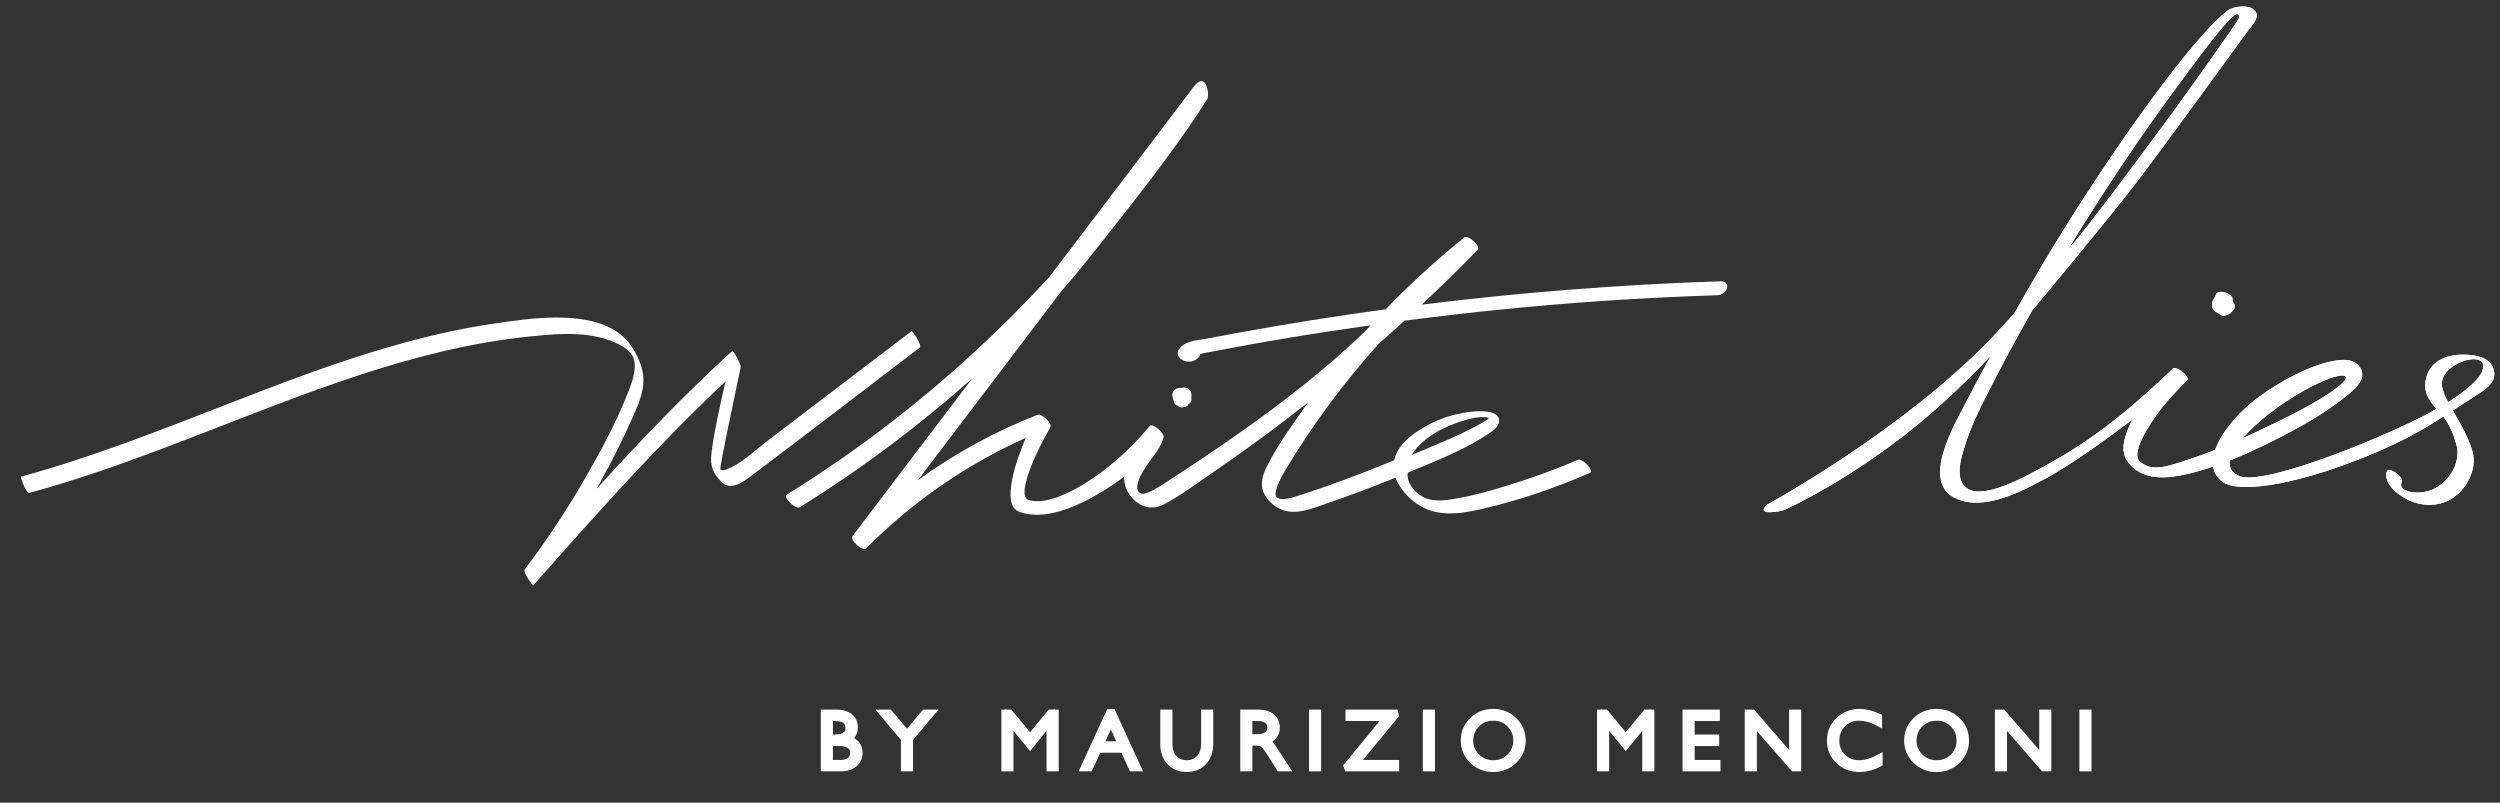 <?xml version="1.0" encoding="utf-8"?>
<!-- Generator: Adobe Illustrator 16.0.0, SVG Export Plug-In . SVG Version: 6.00 Build 0)  -->
<!DOCTYPE svg PUBLIC "-//W3C//DTD SVG 1.1//EN" "http://www.w3.org/Graphics/SVG/1.1/DTD/svg11.dtd">
<svg version="1.1" xmlns="http://www.w3.org/2000/svg" xmlns:xlink="http://www.w3.org/1999/xlink" x="0px" y="0px" width="271.5px"
	 height="87.167px" viewBox="0 0 271.5 87.167" enable-background="new 0 0 271.5 87.167" xml:space="preserve">
<rect x="0" y="0" width="271.5" height="87.167" fill="#333333" stroke="none"/>
<g id="Layer_2_1_" display="none">
	<rect x="-88.75" y="-50.917" display="inline" fill="#2D2D2D" width="450" height="218"/>
</g>
<g id="Layer_1">
	<g id="Layer_2" display="none">
		<rect x="-66.5" y="-19.833" display="inline" fill="#351111" width="442" height="147.5"/>
	</g>
	<g id="Layer_1_1_">
		<path fill="#FFFFFF" d="M89.57,77.496h1.218c0.637,0,1.123,0.133,1.451,0.4c0.33,0.268,0.493,0.639,0.493,1.109
			c0,0.563-0.279,0.994-0.84,1.3c0.9,0.194,1.352,0.688,1.352,1.481c0,0.475-0.177,0.852-0.531,1.129
			c-0.351,0.283-0.829,0.422-1.432,0.422H89.57V77.496z M90.022,77.873v2.33h0.628c1.062,0,1.593-0.39,1.593-1.164
			c0-0.779-0.536-1.166-1.611-1.166H90.022z M90.022,80.582v2.381h1.208c0.5,0,0.879-0.107,1.139-0.321
			c0.259-0.216,0.388-0.502,0.388-0.862c0-0.798-0.574-1.197-1.723-1.197H90.022L90.022,80.582z"/>
		<path fill="#FFFFFF" d="M91.281,83.77h-2.142v-6.708h1.649c0.739,0,1.32,0.168,1.725,0.5c0.431,0.35,0.651,0.834,0.651,1.441
			c0,0.34-0.084,0.769-0.409,1.158c0.742,0.41,0.921,1.078,0.921,1.625c0,0.603-0.241,1.108-0.694,1.469
			C92.556,83.597,91.983,83.77,91.281,83.77 M90.454,82.53h0.776c0.395,0,0.685-0.073,0.863-0.222
			c0.162-0.135,0.233-0.297,0.233-0.53c0-0.248,0-0.765-1.292-0.765h-0.58V82.53z M90.454,79.769h0.196
			c1.161,0,1.161-0.494,1.161-0.73c0-0.238,0-0.736-1.178-0.736h-0.179V79.769z"/>
		<polygon fill="#FFFFFF" points="100.997,77.496 98.725,80.203 98.725,83.337 98.273,83.337 98.273,80.203 96.002,77.496 
			96.548,77.496 98.502,79.809 100.445,77.496 		"/>
		<polygon fill="#FFFFFF" points="99.157,83.77 97.842,83.77 97.842,80.358 95.076,77.063 96.75,77.063 98.501,79.139 
			100.243,77.063 101.923,77.063 99.157,80.358 		"/>
		<polygon fill="#FFFFFF" points="111.864,80.208 114.085,77.496 114.542,77.496 114.542,83.337 114.086,83.337 114.086,78.155 
			111.862,80.887 109.63,78.155 109.63,83.337 109.178,83.337 109.178,77.496 109.63,77.496 		"/>
		<polygon fill="#FFFFFF" points="114.974,83.77 113.655,83.77 113.655,79.369 111.863,81.569 110.063,79.367 110.063,83.77 
			108.747,83.77 108.747,77.063 109.199,77.063 109.199,76.942 109.296,77.063 109.834,77.063 111.864,79.526 113.88,77.063 
			114.419,77.063 114.519,76.94 114.519,77.063 114.974,77.063 		"/>
		<path fill="#FFFFFF" d="M120.76,77.453l2.702,5.887h-0.473l-0.925-2.021h-2.858l-0.921,2.021h-0.474l2.701-5.887H120.76z
			 M121.892,80.94l-1.26-2.752l-1.255,2.752H121.892z"/>
		<path fill="#FFFFFF" d="M124.136,83.77h-1.425l-0.925-2.021h-2.302l-0.921,2.021h-1.426l3.099-6.748h0.801L124.136,83.77z
			 M120.049,80.507h1.17l-0.586-1.28L120.049,80.507z"/>
		<path fill="#FFFFFF" d="M130.877,77.496h0.452v3.188c0,0.872-0.228,1.547-0.682,2.021c-0.455,0.473-1.043,0.709-1.767,0.709
			c-0.72,0-1.306-0.233-1.762-0.703c-0.453-0.467-0.679-1.109-0.679-1.924v-3.291h0.453v3.273c0,0.697,0.186,1.244,0.556,1.636
			c0.369,0.394,0.848,0.591,1.433,0.591c0.592,0,1.071-0.199,1.44-0.598c0.37-0.396,0.556-0.961,0.556-1.689V77.496z"/>
		<path fill="#FFFFFF" d="M128.881,83.843c-0.837,0-1.534-0.28-2.071-0.832c-0.533-0.549-0.803-1.299-0.803-2.227v-3.724h1.318
			v3.707c0,0.581,0.146,1.032,0.437,1.341c0.288,0.305,0.653,0.453,1.119,0.453c0.47,0,0.837-0.15,1.124-0.459
			c0.293-0.313,0.44-0.781,0.44-1.396v-3.646h1.315v3.619c0,0.985-0.271,1.767-0.803,2.321
			C130.422,83.561,129.723,83.843,128.881,83.843"/>
		<path fill="#FFFFFF" d="M135.119,77.496h1.499c0.627,0,1.104,0.135,1.438,0.407c0.33,0.271,0.498,0.64,0.498,1.101
			c0,0.676-0.371,1.149-1.113,1.424c0.191,0.092,0.451,0.389,0.779,0.892l1.319,2.021h-0.533l-1.021-1.602
			c-0.338-0.535-0.604-0.871-0.795-1.002c-0.188-0.135-0.467-0.199-0.83-0.199h-0.791v2.803h-0.453L135.119,77.496L135.119,77.496z
			 M135.572,77.871v2.289h0.971c0.493,0,0.87-0.101,1.131-0.3c0.26-0.2,0.391-0.481,0.391-0.848c0-0.359-0.131-0.642-0.396-0.843
			c-0.267-0.198-0.646-0.299-1.146-0.299H135.572L135.572,77.871z"/>
		<path fill="#FFFFFF" d="M140.339,83.77h-1.567l-1.146-1.802c-0.417-0.659-0.611-0.834-0.675-0.879
			c-0.067-0.047-0.229-0.123-0.587-0.123h-0.358v2.804h-1.315v-6.708h1.93c0.728,0,1.303,0.17,1.713,0.506
			c0.429,0.354,0.655,0.85,0.655,1.436c0,0.479-0.153,1.086-0.799,1.526c0.121,0.15,0.252,0.332,0.395,0.554L140.339,83.77z
			 M136.004,79.727h0.539c0.395,0,0.688-0.071,0.867-0.21c0.154-0.119,0.223-0.273,0.223-0.504c0-0.227-0.068-0.379-0.226-0.499
			c-0.187-0.142-0.484-0.212-0.882-0.212h-0.521V79.727L136.004,79.727z"/>
		<rect x="142.594" y="77.496" fill="#FFFFFF" width="0.45" height="5.844"/>
		<rect x="142.163" y="77.063" fill="#FFFFFF" width="1.313" height="6.707"/>
		<polygon fill="#FFFFFF" points="151.434,77.496 151.477,77.658 147.1,82.96 151.51,82.96 151.51,83.337 146.396,83.337 
			146.352,83.208 150.732,77.871 146.551,77.871 146.551,77.496 		"/>
		<polygon fill="#FFFFFF" points="151.941,83.77 146.093,83.77 145.863,83.125 149.82,78.303 146.119,78.303 146.119,77.063 
			151.766,77.063 151.951,77.759 148.016,82.53 151.941,82.53 		"/>
		<rect x="154.953" y="77.496" fill="#FFFFFF" width="0.453" height="5.844"/>
		<rect x="154.521" y="77.063" fill="#FFFFFF" width="1.315" height="6.707"/>
		<path fill="#FFFFFF" d="M162.159,77.417c0.864,0,1.598,0.291,2.198,0.873c0.6,0.582,0.902,1.289,0.902,2.125
			s-0.304,1.545-0.902,2.125c-0.602,0.582-1.334,0.873-2.198,0.873s-1.591-0.291-2.188-0.873c-0.599-0.58-0.896-1.289-0.896-2.125
			s0.298-1.543,0.896-2.125C160.568,77.708,161.295,77.417,162.159,77.417 M162.176,82.996c0.729,0,1.344-0.248,1.842-0.748
			c0.502-0.496,0.752-1.105,0.752-1.83c0-0.724-0.25-1.336-0.752-1.834c-0.498-0.496-1.111-0.746-1.842-0.746
			c-0.729,0-1.349,0.25-1.854,0.746c-0.508,0.498-0.76,1.11-0.76,1.834c0,0.725,0.252,1.334,0.76,1.83
			C160.827,82.748,161.447,82.996,162.176,82.996"/>
		<path fill="#FFFFFF" d="M162.159,83.846c-0.974,0-1.812-0.334-2.49-0.994c-0.681-0.662-1.028-1.481-1.028-2.437
			c0-0.953,0.348-1.771,1.028-2.436c0.679-0.659,1.517-0.994,2.49-0.994c0.978,0,1.817,0.335,2.498,0.994
			c0.687,0.664,1.036,1.484,1.036,2.436c0,0.953-0.351,1.771-1.037,2.437C163.977,83.512,163.137,83.846,162.159,83.846
			 M162.176,78.268c-0.617,0-1.125,0.205-1.551,0.625c-0.425,0.416-0.631,0.914-0.631,1.522c0,0.61,0.206,1.108,0.63,1.523
			c0.426,0.42,0.935,0.623,1.552,0.623c0.615,0,1.118-0.202,1.537-0.62c0.421-0.417,0.624-0.916,0.624-1.526
			c0-0.608-0.203-1.108-0.623-1.524C163.293,78.471,162.79,78.268,162.176,78.268"/>
		<polygon fill="#FFFFFF" points="176.557,80.208 178.777,77.496 179.234,77.496 179.234,83.337 178.781,83.337 178.781,78.155 
			176.557,80.887 174.322,78.155 174.322,83.337 173.872,83.337 173.872,77.496 174.326,77.496 		"/>
		<polygon fill="#FFFFFF" points="179.668,83.77 178.35,83.77 178.35,79.369 176.559,81.569 174.754,79.365 174.754,83.77 
			173.439,83.77 173.439,77.063 173.893,77.063 173.893,76.944 173.986,77.063 174.527,77.063 176.557,79.526 178.574,77.063 
			179.113,77.063 179.213,76.94 179.213,77.063 179.668,77.063 		"/>
		<polygon fill="#FFFFFF" points="186.344,77.496 186.344,77.871 183.607,77.871 183.607,80.208 186.273,80.208 186.273,80.587 
			183.607,80.587 183.607,82.96 186.409,82.96 186.409,83.337 183.156,83.337 183.156,77.496 		"/>
		<polygon fill="#FFFFFF" points="186.842,83.77 182.725,83.77 182.725,77.063 186.777,77.063 186.777,78.303 184.039,78.303 
			184.039,79.776 186.706,79.776 186.706,81.02 184.039,81.02 184.039,82.53 186.842,82.53 		"/>
		<polygon fill="#FFFFFF" points="195.178,77.496 195.178,83.337 194.805,83.337 190.363,78.23 190.363,83.337 189.91,83.337 
			189.91,77.496 190.294,77.496 194.725,82.601 194.725,77.496 		"/>
		<polygon fill="#FFFFFF" points="195.609,83.77 194.607,83.77 190.795,79.384 190.795,83.77 189.477,83.77 189.477,77.063 
			190.491,77.063 194.293,81.444 194.293,77.063 195.609,77.063 		"/>
		<path fill="#FFFFFF" d="M203.96,77.908v0.494c-0.709-0.376-1.403-0.564-2.085-0.564c-0.725,0-1.331,0.246-1.82,0.74
			c-0.486,0.493-0.732,1.109-0.732,1.85c0,0.748,0.248,1.361,0.74,1.846c0.49,0.482,1.115,0.725,1.875,0.725
			c0.638,0,1.328-0.201,2.08-0.6v0.469c-0.691,0.365-1.383,0.547-2.07,0.547c-0.891,0-1.629-0.285-2.225-0.854
			c-0.593-0.569-0.89-1.28-0.89-2.131c0-0.854,0.304-1.571,0.908-2.146c0.604-0.576,1.325-0.863,2.163-0.863
			C202.564,77.417,203.247,77.582,203.96,77.908"/>
		<path fill="#FFFFFF" d="M201.947,83.843c-1,0-1.85-0.327-2.523-0.977c-0.679-0.65-1.021-1.473-1.021-2.441
			c0-0.977,0.351-1.803,1.043-2.457c0.685-0.651,1.512-0.981,2.461-0.981c0.716,0,1.468,0.179,2.234,0.527l0.252,0.116v1.488
			l-0.635-0.336c-0.643-0.342-1.275-0.516-1.883-0.516c-0.609,0-1.105,0.201-1.514,0.613c-0.408,0.414-0.607,0.92-0.607,1.545
			c0,0.631,0.199,1.134,0.609,1.537c0.41,0.404,0.926,0.6,1.572,0.6c0.562,0,1.192-0.184,1.879-0.548l0.635-0.337v1.449l-0.23,0.121
			C203.467,83.643,202.703,83.843,201.947,83.843"/>
		<path fill="#FFFFFF" d="M210.307,77.417c0.863,0,1.6,0.291,2.199,0.873s0.898,1.289,0.898,2.125s-0.299,1.545-0.898,2.125
			c-0.602,0.582-1.336,0.873-2.199,0.873c-0.861,0-1.592-0.291-2.19-0.873c-0.597-0.58-0.896-1.289-0.896-2.125
			s0.299-1.543,0.896-2.125C208.715,77.708,209.445,77.417,210.307,77.417 M210.322,82.996c0.73,0,1.341-0.248,1.843-0.748
			c0.502-0.496,0.752-1.105,0.752-1.83c0-0.724-0.25-1.336-0.752-1.834c-0.502-0.496-1.112-0.746-1.843-0.746
			c-0.729,0-1.348,0.25-1.855,0.746c-0.506,0.498-0.758,1.11-0.758,1.834c0,0.725,0.252,1.334,0.758,1.83
			C208.975,82.748,209.594,82.996,210.322,82.996"/>
		<path fill="#FFFFFF" d="M210.307,83.846c-0.973,0-1.812-0.334-2.49-0.994c-0.682-0.664-1.027-1.481-1.027-2.437
			c0-0.951,0.348-1.771,1.025-2.436c0.682-0.659,1.52-0.994,2.492-0.994c0.978,0,1.817,0.334,2.5,0.992
			c0.686,0.666,1.031,1.486,1.031,2.438c0,0.953-0.348,1.771-1.031,2.437C212.124,83.512,211.282,83.846,210.307,83.846
			 M210.322,78.268c-0.616,0-1.125,0.205-1.553,0.625c-0.424,0.416-0.629,0.914-0.629,1.522c0,0.609,0.205,1.108,0.629,1.523
			c0.428,0.42,0.936,0.623,1.553,0.623c0.615,0,1.117-0.202,1.537-0.621c0.422-0.416,0.625-0.915,0.625-1.525
			s-0.203-1.108-0.623-1.524C211.438,78.473,210.936,78.268,210.322,78.268"/>
		<polygon fill="#FFFFFF" points="222.343,77.496 222.343,83.337 221.971,83.337 217.529,78.23 217.529,83.337 217.076,83.337 
			217.076,77.496 217.459,77.496 221.893,82.601 221.893,77.496 		"/>
		<polygon fill="#FFFFFF" points="222.773,83.77 221.773,83.77 217.961,79.384 217.961,83.77 216.645,83.77 216.645,77.063 
			217.656,77.063 221.461,81.446 221.461,77.063 222.773,77.063 		"/>
		<rect x="226.255" y="77.496" fill="#FFFFFF" width="0.448" height="5.844"/>
		<rect x="225.824" y="77.063" fill="#FFFFFF" width="1.313" height="6.707"/>
		<path fill="#FFFFFF" d="M250.229,42.403c5.903-3.306,7.819-1.467-5.297,4.552c-0.492,0.228-0.945,0.432-1.371,0.625
			C245.086,45.805,247.643,43.85,250.229,42.403 M265.189,41.559c0.215-2.471,5.566-3.699,4.313-1.104
			c-0.511,1.055-2.119,2.254-3.639,3.211C265.428,42.845,265.139,42.131,265.189,41.559 M231.652,16.142
			c1.834-2.679,3.722-5.32,5.664-7.922c0.967-1.291,5.143-7.071,5.681-6.675c0.229,0.16,0.196,0.287,0.125,0.48
			c-0.158,0.404-5.718,8.209-7.101,10.093c-2.467,3.361-9.998,13.562-11.363,14.862C226.898,23.303,229.229,19.685,231.652,16.142
			 M241.941,1.131c-3.211,2.47-8.826,10.325-11.154,13.668c-4.316,6.201-8.324,12.615-12.018,19.206
			c-0.819,0.918-1.646,1.826-2.498,2.715c-9.625,10.057-24.336,18.066-24.387,18.109c-1.324,1.258,1.6,0.696,1.958,0.527
			c4.081-1.932,7.949-4.367,11.599-7.047c3.887-2.852,7.422-6.158,10.754-9.65c-0.838,1.519-1.668,3.043-2.451,4.59
			c-1.128,2.226-5.176,8.751-1.612,10.742c2.154,1.201,5.175,0.495,8.617-1.293c0.06-0.031,0.12-0.064,0.188-0.099
			c0.102-0.052,0.203-0.103,0.307-0.156c0.638-0.325,1.51-0.774,2.266-1.266c2.774-1.663,5.432-3.64,8.063-5.604
			c-0.269,0.52-0.505,1.061-0.688,1.621c-0.375,1.141-0.467,2.204,0.346,3.162c1.588,1.874,4.133,1.62,6.285,1.127
			c0.951-0.219,1.892-0.496,2.823-0.809c0.097,0.623,0.413,1.187,1.021,1.644c1.924,1.447,9.08,0.087,16.848-3.269
			c3.091-1.334,4.975-2.426,7.137-3.807c0.695,0.897,1.151,2.031,1.438,3.104c0.546,2.053-1.084,4.427-3.053,4.977
			c-0.805,0.225-1.777,0.25-2.556-0.099c-0.379-0.171-0.504-0.458-0.338-1.009c0.142-0.469-1.459-1.574-1.618-1.047
			c-0.417,1.386,1.251,2.615,2.307,3.125c1.41,0.684,3.133,0.744,4.521-0.015c1.806-0.985,3.054-3.368,2.44-5.352
			c-0.494-1.601-1.381-3.075-2.112-4.349c0.825-0.536,1.715-1.118,2.745-1.775c0.924-0.59,1.891-1.268,1.748-2.401
			c-0.211-1.692-2.285-1.946-3.79-1.876c-1.685,0.08-3.587,0.928-3.7,3.242c-0.053,0.995,0.49,1.816,1.232,2.645
			c-0.627,0.356-1.162,0.643-1.5,0.813c-5.319,2.704-17.385,7.578-19.959,6.463c-0.823-0.356-1.104-0.952-0.976-1.687
			c1.556-0.614,3.072-1.322,4.554-2.061c2.713-1.35,5.438-2.85,7.824-4.73c0.646-0.51,1.439-1.106,1.826-1.858
			c0.533-1.039-0.287-2.069-1.34-2.226c-2.742-0.409-8.541,2.654-11.391,5.378c-1.301,1.242-2.562,2.849-3.086,4.357
			c-0.886,0.356-1.642,0.629-2.425,0.891c-2.721,0.904-4.348,1.55-5.714,0.404c-1.064-0.889,0.883-3.826,1.771-5.082
			c0.979-1.379,2.146-2.606,3.341-3.801c0.337-0.335-1.181-1.598-1.56-1.234c-6.35,6.082-10.465,8.871-16.246,11.8
			c-2.51,1.27-4.64,1.865-5.811,1.352c-1.99-0.875-0.732-4.102-0.484-4.906c0.584-1.883,1.455-3.678,2.348-5.429
			c1.564-3.08,3.209-6.126,4.916-9.14c0.166-0.192,7.945-9.489,11.478-14.098c2.228-2.907,11.328-15.4,11.913-16.222
			c0.413-0.582,1.415-1.498,0.796-2.247c-0.262-0.318-0.782-0.445-1.325-0.445C242.93,0.71,242.27,0.881,241.941,1.131"/>
		<g>
			<g>
				<defs>
					<path id="SVGID_1_" d="M250.229,42.403c5.903-3.307,7.819-1.467-5.297,4.552c-0.492,0.227-0.945,0.432-1.371,0.625
						C245.086,45.805,247.643,43.85,250.229,42.403 M265.189,41.559c0.215-2.472,5.566-3.699,4.313-1.104
						c-0.511,1.055-2.119,2.255-3.639,3.211C265.428,42.846,265.139,42.131,265.189,41.559 M231.654,16.142
						c1.832-2.679,3.72-5.32,5.662-7.921c0.967-1.291,5.143-7.071,5.681-6.675c0.229,0.159,0.196,0.286,0.125,0.479
						c-0.159,0.405-5.718,8.209-7.101,10.093c-2.467,3.362-9.998,13.562-11.363,14.862
						C226.898,23.302,229.229,19.685,231.654,16.142 M241.941,1.131c-3.211,2.469-8.826,10.325-11.154,13.668
						c-4.316,6.2-8.325,12.614-12.018,19.205c-0.819,0.919-1.646,1.826-2.498,2.717c-9.625,10.055-24.334,18.065-24.387,18.108
						c-1.324,1.258,1.6,0.697,1.958,0.527c4.081-1.932,7.949-4.367,11.601-7.047c3.885-2.852,7.42-6.158,10.752-9.65
						c-0.838,1.52-1.668,3.043-2.45,4.589c-1.129,2.226-5.177,8.752-1.613,10.743c2.154,1.201,5.175,0.494,8.617-1.293
						c0.06-0.031,0.12-0.064,0.188-0.098c0.102-0.053,0.203-0.104,0.307-0.156c0.638-0.326,1.51-0.775,2.266-1.266
						c2.774-1.664,5.434-3.643,8.063-5.605c-0.271,0.52-0.505,1.061-0.688,1.621c-0.375,1.141-0.468,2.203,0.346,3.162
						c1.588,1.873,4.133,1.619,6.283,1.127c0.953-0.219,1.894-0.496,2.824-0.811c0.098,0.625,0.413,1.188,1.021,1.646
						c1.924,1.445,9.08,0.088,16.848-3.27c3.091-1.334,4.975-2.426,7.135-3.807c0.697,0.897,1.153,2.032,1.439,3.104
						c0.545,2.055-1.086,4.428-3.053,4.979c-0.806,0.223-1.778,0.25-2.557-0.1c-0.379-0.172-0.504-0.459-0.339-1.01
						c0.144-0.467-1.458-1.574-1.617-1.045c-0.418,1.385,1.251,2.615,2.306,3.123c1.41,0.686,3.135,0.746,4.521-0.014
						c1.807-0.984,3.053-3.367,2.439-5.351c-0.492-1.603-1.379-3.076-2.111-4.351c0.824-0.536,1.715-1.117,2.745-1.774
						c0.924-0.59,1.891-1.268,1.75-2.401c-0.214-1.691-2.287-1.946-3.792-1.876c-1.684,0.08-3.586,0.927-3.7,3.242
						c-0.052,0.996,0.491,1.816,1.233,2.644c-0.627,0.358-1.162,0.643-1.5,0.813c-5.32,2.705-17.387,7.578-19.961,6.463
						c-0.822-0.356-1.104-0.95-0.975-1.687c1.557-0.614,3.072-1.323,4.555-2.061c2.711-1.35,5.438-2.85,7.822-4.73
						c0.648-0.51,1.439-1.105,1.827-1.859c0.533-1.037-0.288-2.069-1.34-2.226c-2.743-0.409-8.541,2.655-11.392,5.381
						c-1.301,1.242-2.561,2.847-3.086,4.355c-0.885,0.355-1.641,0.629-2.424,0.891c-2.72,0.904-4.348,1.55-5.714,0.406
						c-1.063-0.891,0.884-3.828,1.772-5.084c0.978-1.379,2.146-2.606,3.34-3.8c0.338-0.335-1.182-1.599-1.561-1.236
						c-6.349,6.083-10.464,8.872-16.244,11.801c-2.511,1.271-4.641,1.865-5.812,1.353c-1.99-0.875-0.731-4.103-0.483-4.907
						c0.584-1.881,1.453-3.677,2.348-5.429c1.564-3.08,3.209-6.125,4.914-9.139c0.168-0.192,7.947-9.49,11.479-14.099
						c2.227-2.906,11.329-15.4,11.913-16.221c0.413-0.582,1.414-1.499,0.796-2.247c-0.262-0.318-0.783-0.445-1.324-0.445
						C242.93,0.71,242.27,0.881,241.941,1.131"/>
				</defs>
				<clipPath id="SVGID_2_">
					<use xlink:href="#SVGID_1_"  overflow="visible"/>
				</clipPath>
				<rect x="190.561" y="0.709" clip-path="url(#SVGID_2_)" fill="#FFFFFF" width="80.446" height="55.378"/>
			</g>
		</g>
		<path fill="#FFFFFF" d="M240.63,31.999c-0.129,0.364-0.26,0.729-0.388,1.094c-0.151,0.43,0.34,0.822,0.689,0.95
			c0.315,0.118,1,0.231,1.154-0.209c0.131-0.365,0.26-0.731,0.389-1.096c0.153-0.428-0.341-0.82-0.688-0.949
			c-0.146-0.054-0.366-0.105-0.576-0.105C240.956,31.684,240.715,31.758,240.63,31.999"/>
		<g>
			<g>
				<defs>
					<path id="SVGID_3_" d="M240.253,32.451c0.058,0.383,0.112,0.766,0.171,1.149c0.068,0.451,0.686,0.565,1.055,0.516
						c0.334-0.043,0.99-0.264,0.921-0.726c-0.056-0.383-0.114-0.767-0.172-1.149c-0.063-0.452-0.684-0.565-1.053-0.517
						c-0.154,0.021-0.372,0.079-0.558,0.177C240.393,32.02,240.215,32.198,240.253,32.451"/>
				</defs>
				<clipPath id="SVGID_4_">
					<use xlink:href="#SVGID_3_"  overflow="visible"/>
				</clipPath>
				
					<rect x="239.629" y="31.236" transform="matrix(-0.883 0.469 -0.469 -0.883 470.01 -51.041)" clip-path="url(#SVGID_4_)" fill="#FFFFFF" width="3.456" height="3.478"/>
			</g>
		</g>
		<path fill="#FFFFFF" d="M53.539,35.157c-3.356,0.497-6.673,1.238-9.941,2.142c-6.617,1.829-13.031,4.301-19.421,6.789
			c-7.208,2.803-14.42,5.64-21.893,7.672c-0.108,0.029,0.561,1.863,0.911,1.769c12.261-3.334,23.769-8.836,35.821-12.793
			c5.941-1.949,12.038-3.517,18.269-4.168c2.65-0.279,5.419-0.557,8.032,0.118c1.052,0.273,2.117,0.701,2.946,1.421
			c1.176,1.021,0.558,2.918,0.064,4.206c-1.338,3.48-3.169,6.843-5.039,10.061c-1.903,3.276-4.012,6.428-6.295,9.451
			c-0.261,0.346,0.897,1.782,0.91,1.768c6.721-7.612,13.472-15.221,20.885-22.169c-0.566,2.546-1.181,5.098-1.51,7.666
			c-0.22,1.72,0.237,2.32,1.003,3.177c0.977,1.093,2.315,0.157,3.237-0.537C87.671,47.1,93.77,42.402,99.896,37.74
			c0.27-0.207-0.797-1.854-0.911-1.77c-5.251,3.997-10.501,7.994-15.752,11.99c-1.193,0.908-2.396,2.086-3.746,2.752
			c-0.266,0.132-1.041,0.549-1.252,0.254c-0.126-0.188,1.571-7.979,2.208-11.124c0.052-0.248-0.805-1.831-0.931-1.717
			c-5.176,4.715-10.009,9.773-14.714,14.95c1.474-2.613,2.83-5.293,4.04-8.043c0.596-1.351,1.183-2.796,1-4.302
			c-0.139-1.139-0.67-2.27-1.32-3.203c-1.314-1.898-3.547-2.648-5.755-2.915c-0.766-0.091-1.542-0.13-2.323-0.13
			C58.13,34.483,55.779,34.825,53.539,35.157"/>
		<g>
			<g>
				<defs>
					<path id="SVGID_5_" d="M41.618,38.69c-1.655,2.961-3.093,6.04-4.373,9.181c-2.59,6.356-4.548,12.946-6.479,19.526
						c-2.181,7.42-4.337,14.863-7.29,22.021c-0.043,0.104,1.818,0.694,1.958,0.358c4.844-11.745,7.512-24.219,11.736-36.18
						c2.084-5.896,4.563-11.682,7.852-17.014c1.397-2.269,2.867-4.633,4.998-6.289c0.858-0.668,1.846-1.25,2.923-1.466
						c1.526-0.309,2.652,1.339,3.37,2.517c1.94,3.183,3.486,6.688,4.892,10.133c1.432,3.506,2.642,7.1,3.642,10.754
						c0.115,0.419,1.959,0.377,1.957,0.359c-1.925-9.969-3.83-19.961-4.808-30.077c1.671,2.004,3.318,4.049,5.148,5.876
						c1.229,1.226,1.983,1.229,3.128,1.145c1.463-0.106,1.538-1.737,1.552-2.889c0.091-7.7,0.095-15.399,0.142-23.096
						c0.001-0.34-1.956-0.501-1.958-0.359c-0.04,6.598-0.08,13.197-0.12,19.794c-0.01,1.5,0.188,3.171-0.107,4.647
						c-0.06,0.292-0.202,1.159-0.563,1.148c-0.226-0.015-5.36-6.116-7.462-8.541c-0.165-0.192-1.943-0.48-1.929-0.311
						c0.575,6.979,1.63,13.894,2.856,20.78c-1.168-2.761-2.463-5.472-3.902-8.109c-0.707-1.297-1.492-2.645-2.797-3.418
						c-0.988-0.585-2.206-0.856-3.342-0.911c-2.306-0.118-4.264,1.193-5.822,2.78c-0.54,0.551-1.045,1.142-1.522,1.76
						C43.886,34.642,42.723,36.714,41.618,38.69"/>
				</defs>
				<clipPath id="SVGID_6_">
					<use xlink:href="#SVGID_5_"  overflow="visible"/>
				</clipPath>
			</g>
		</g>
		<path fill="#FFFFFF" d="M157.458,46.21c3.183-1.309,4.449-0.897,4.163-0.707c-2.044,1.367-5.977,2.92-8.314,3.904
			C153.947,48.309,155.348,47.076,157.458,46.21 M129.741,38.465c-0.026-0.008-0.02-0.015,0.06,0.006h-0.007
			C129.773,38.471,129.753,38.467,129.741,38.465 M129.633,9.424c-6.31,8.354-11.56,15.226-15.731,20.72
			c-5.22,5.674-10.912,10.915-17.018,15.634c-3.688,2.853-7.522,5.505-11.481,7.966c-0.341,0.211,0.946,1.661,1.48,1.328
			c6.621-4.113,12.876-8.798,18.699-13.971c-1.58,2.079-3.158,4.158-4.738,6.238c-2.753,3.625-5.506,7.254-8.26,10.879
			c-0.327,0.433,1.1,1.715,1.48,1.33c4.999-5.03,10.876-9.098,17.332-11.993c-0.924,2.128-2.771,7.272-0.728,8.021
			c3.583,1.309,8.413-1.607,11.403-3.785c-0.002,0.801,0.266,1.588,0.814,2.217c0.961,1.103,2.232,1.439,3.549,0.752
			c1.75-0.914,3.394-2.168,5.026-3.277c3.631-2.471,7.171-5.077,10.621-7.795c-0.041,0.059-0.085,0.115-0.128,0.174
			c-1.54,2.165-3.184,4.42-4.374,6.803c-0.462,0.922-0.783,1.967-0.298,2.947c0.433,0.874,1.31,1.583,2.24,1.846
			c1.517,0.428,3.168-0.312,4.595-0.797c2.507-0.854,4.989-1.789,7.446-2.785c0.34,0.935,1.018,1.776,1.781,2.428
			c2.332,1.99,5.043,1.566,7.852,0.91c3.898-0.914,7.777-2.252,11.453-3.85c0.521-0.227-0.799-1.645-1.291-1.429
			c-2.674,1.159-5.445,2.129-8.233,2.972c-1.589,0.48-3.2,0.92-4.837,1.213c-1.077,0.192-2.137,0.364-3.219,0.065
			c-1.108-0.304-2.387-1.632-2.184-2.854c0.274-0.113,0.553-0.223,0.824-0.34c2.702-1.135,5.576-2.265,8.007-3.931
			c0.453-0.312,1.104-0.748,1.089-1.396c-0.033-1.467-3.568-1.121-6.017-0.272c-0.925,0.319-1.8,0.792-2.63,1.31
			c-1.063,0.666-2.094,1.528-2.579,2.717c-0.076,0.188-0.129,0.375-0.171,0.563c-2.223,0.917-4.467,1.783-6.729,2.598
			c-1.145,0.41-2.291,0.815-3.451,1.176c-0.656,0.205-1.808,0.649-2.476,0.332c-0.706-0.332,0.442-2.367,0.783-2.938
			c2.937-4.928,6.364-9.553,10.192-13.822c0.276-0.244,0.559-0.486,0.838-0.732c0.656-0.582,1.308-1.176,1.959-1.77
			c7.063-0.921,14.154-1.637,21.262-2.126c4.24-0.29,8.488-0.501,12.738-0.641c1.113-0.036,1.568-1.552,0.259-1.51
			c-10.823,0.357-21.632,1.199-32.378,2.532c2.068-1.941,4.098-3.924,6.08-5.954c0.359-0.368-1.043-1.681-1.479-1.329
			c-3.003,2.415-5.846,5.02-8.52,7.792c-5.301,0.717-10.588,1.555-15.854,2.513c-1.194,0.218-2.389,0.441-3.582,0.672
			c-0.873,0.169-2.012,0.205-2.715,0.814c-1.364,1.187,0.815,2.34,1.815,1.246c0.078-0.082,0.159-0.227,0.191-0.367
			c0.14-0.041,0.278-0.09,0.38-0.111c0.397-0.076,0.795-0.153,1.193-0.229c0.994-0.19,1.989-0.377,2.984-0.558
			c1.793-0.327,3.588-0.642,5.386-0.938c2.849-0.474,5.706-0.9,8.567-1.305c-0.201,0.222-0.404,0.439-0.605,0.664
			c-6.475,6.229-14.287,11.652-22.029,16.656c-0.465,0.3-1.432,0.892-2.012,0.964c-0.317,0.039-1.173-0.146-0.373-1.865
			c0.762-1.642,2.062-2.592,2.537-4.248c0.12-0.42-1.198-1.627-1.52-1.229c-4.219,5.154-10.403,8.965-13.164,8.014
			c-1.389-0.512,0.99-5.525,2.373-7.855c0.27-0.457-0.942-1.555-1.388-1.381c-4.623,1.811-8.988,4.201-12.991,7.103
			c5.208-6.858,10.417-13.719,15.625-20.578c1.428-1.594,3.034-3.619,6.544-8.074c2.884-3.659,6.807-8.775,9.259-12.739
			c0.221-0.359,0.043-1.95-0.64-1.95C130.25,8.804,129.97,8.977,129.633,9.424"/>
		<g>
			<g>
				<defs>
					<path id="SVGID_7_" d="M158.703,25.062c0.906-3.318,2.006-4.071,1.982-3.728c-0.164,2.454-1.336,6.517-1.984,8.97
						C158.223,29.123,158.102,27.263,158.703,25.062 M135.647,42.285c-0.021,0.016-0.024,0.008,0.044-0.042l-0.004,0.005
						C135.674,42.265,135.657,42.277,135.647,42.285 M112.581,24.641c2.764,10.098,5.002,18.45,6.806,25.109
						c1.307,7.598,1.984,15.307,1.994,23.022c0.007,4.661-0.232,9.318-0.7,13.956c-0.041,0.399,1.893,0.266,1.955-0.361
						c0.785-7.756,0.893-15.568,0.352-23.339c0.681,2.521,1.365,5.04,2.047,7.562c1.191,4.395,2.383,8.789,3.575,13.185
						c0.141,0.521,2.027,0.173,1.955-0.36c-0.932-7.031-0.565-14.169,1.084-21.049c1.119,2.029,4.067,6.633,5.907,5.473
						c3.225-2.039,3.863-7.646,3.963-11.344c0.635,0.492,1.421,0.76,2.254,0.71c1.459-0.089,2.503-0.889,2.762-2.353
						c0.344-1.943,0.355-4.011,0.473-5.98c0.259-4.385,0.355-8.78,0.311-13.171c0.023,0.068,0.041,0.138,0.06,0.208
						c0.775,2.542,1.56,5.219,2.717,7.617c0.448,0.928,1.08,1.821,2.153,2.036c0.957,0.191,2.053-0.072,2.829-0.647
						c1.267-0.94,1.687-2.701,2.173-4.126c0.854-2.507,1.63-5.044,2.342-7.597c0.947,0.301,2.027,0.277,3.01,0.072
						c3-0.633,4.32-3.037,5.515-5.662c1.655-3.648,2.965-7.537,3.943-11.423c0.138-0.55-1.793-0.371-1.922,0.151
						c-0.712,2.826-1.636,5.613-2.671,8.335c-0.59,1.551-1.225,3.097-1.992,4.571c-0.505,0.971-1.016,1.916-1.915,2.588
						c-0.917,0.692-2.749,0.895-3.593-0.013c0.078-0.286,0.16-0.574,0.235-0.859c0.749-2.835,1.609-5.8,1.774-8.742
						c0.029-0.549,0.081-1.331-0.44-1.713c-1.183-0.868-3.068,2.141-3.89,4.598c-0.312,0.926-0.471,1.907-0.568,2.883
						c-0.119,1.248-0.067,2.59,0.578,3.7c0.102,0.175,0.217,0.332,0.341,0.479c-0.632,2.32-1.315,4.626-2.052,6.915
						c-0.373,1.157-0.752,2.311-1.174,3.451c-0.238,0.644-0.59,1.828-1.249,2.163c-0.694,0.356-1.604-1.795-1.848-2.414
						c-2.11-5.333-3.681-10.872-4.727-16.508c-0.022-0.37-0.042-0.741-0.067-1.111c-0.061-0.877-0.133-1.755-0.205-2.633
						c3.583-6.156,7.345-12.21,11.297-18.137c2.359-3.536,4.785-7.03,7.269-10.48c0.652-0.904-0.271-2.19-1.038-1.127
						c-6.324,8.79-12.257,17.864-17.762,27.189c-0.273-2.822-0.605-5.641-1.002-8.452c-0.073-0.508-1.969-0.2-1.956,0.361
						c0.079,3.853,0.407,7.694,0.97,11.504c-2.668,4.636-5.232,9.336-7.688,14.091c-0.557,1.078-1.108,2.16-1.654,3.247
						c-0.4,0.794-1.066,1.719-1.013,2.647c0.106,1.805,2.351,0.783,2.096-0.676c-0.019-0.113-0.083-0.266-0.175-0.376
						c0.053-0.135,0.098-0.276,0.145-0.369c0.182-0.361,0.365-0.722,0.547-1.084c0.457-0.904,0.915-1.805,1.379-2.704
						c0.838-1.618,1.684-3.233,2.545-4.838c1.365-2.545,2.771-5.068,4.197-7.581c0.053,0.294,0.103,0.589,0.157,0.885
						c0.98,8.931,0.505,18.428-0.258,27.615c-0.046,0.552-0.169,1.678-0.466,2.182c-0.162,0.274-0.831,0.84-1.705-0.844
						c-0.835-1.604-0.793-3.215-1.814-4.602c-0.26-0.352-2.02-0.045-1.901,0.453c1.507,6.488,0.749,13.713-1.689,15.318
						c-1.253,0.787-3.773-4.158-4.774-6.674c-0.196-0.494-1.805-0.204-1.939,0.256c-1.39,4.766-2.161,9.683-2.307,14.624
						c-2.252-8.312-4.506-16.625-6.759-24.938c-0.391-2.104-1.013-4.611-2.399-10.111c-1.138-4.519-2.795-10.749-4.436-15.111
						c-0.151-0.394-1.52-1.225-1.937-0.684C112.468,23.773,112.434,24.102,112.581,24.641"/>
				</defs>
				<clipPath id="SVGID_8_">
					<use xlink:href="#SVGID_7_"  overflow="visible"/>
				</clipPath>
			</g>
		</g>
		<path fill="#FFFFFF" d="M127.962,43.079c-0.01-0.025-0.018-0.055-0.027-0.082c0.021,0.057,0.048,0.111,0.075,0.166
			C127.994,43.134,127.979,43.107,127.962,43.079 M128.353,42.538c0.036,0.01,0.071,0.021,0.107,0.033
			c0.009,0.004,0.017,0.008,0.026,0.014C128.442,42.566,128.397,42.551,128.353,42.538 M127.535,42.37
			c-0.169,0.174-0.241,0.394-0.221,0.631c0.051,0.592,0.57,1.046,1.124,1.183c0.174,0.042,0.408-0.002,0.534-0.134
			c0.048-0.049,0.08-0.109,0.101-0.176c0.068-0.021,0.132-0.053,0.179-0.109c0.127-0.146,0.171-0.352,0.121-0.54
			c-0.143-0.526-0.561-0.981-1.108-1.085c-0.051-0.01-0.101-0.016-0.149-0.016C127.899,42.124,127.689,42.212,127.535,42.37"/>
		<g>
			<g>
				<defs>
					<path id="SVGID_9_" d="M128.044,43.434c-0.027-0.008-0.055-0.021-0.082-0.029c0.057,0.017,0.117,0.028,0.177,0.042
						C128.107,43.441,128.077,43.438,128.044,43.434 M127.853,42.794c0.029-0.023,0.061-0.044,0.093-0.066
						c0.007-0.003,0.017-0.007,0.027-0.012C127.93,42.738,127.892,42.766,127.853,42.794 M127.222,43.339
						c0.034,0.24,0.164,0.43,0.365,0.559c0.5,0.322,1.176,0.188,1.622-0.169c0.142-0.11,0.248-0.322,0.219-0.504
						c-0.008-0.066-0.037-0.128-0.076-0.186c0.025-0.067,0.038-0.138,0.023-0.21c-0.039-0.189-0.175-0.35-0.354-0.424
						c-0.505-0.21-1.12-0.155-1.538,0.216c-0.038,0.033-0.073,0.068-0.102,0.106C127.25,42.899,127.19,43.12,127.222,43.339"/>
				</defs>
				<clipPath id="SVGID_10_">
					<use xlink:href="#SVGID_9_"  overflow="visible"/>
				</clipPath>
				
					<rect x="126.878" y="41.691" transform="matrix(-0.61 0.792 -0.792 -0.61 240.911 -32.146)" clip-path="url(#SVGID_10_)" fill="#FFFFFF" width="2.966" height="2.97"/>
			</g>
		</g>
	</g>
</g>
</svg>

